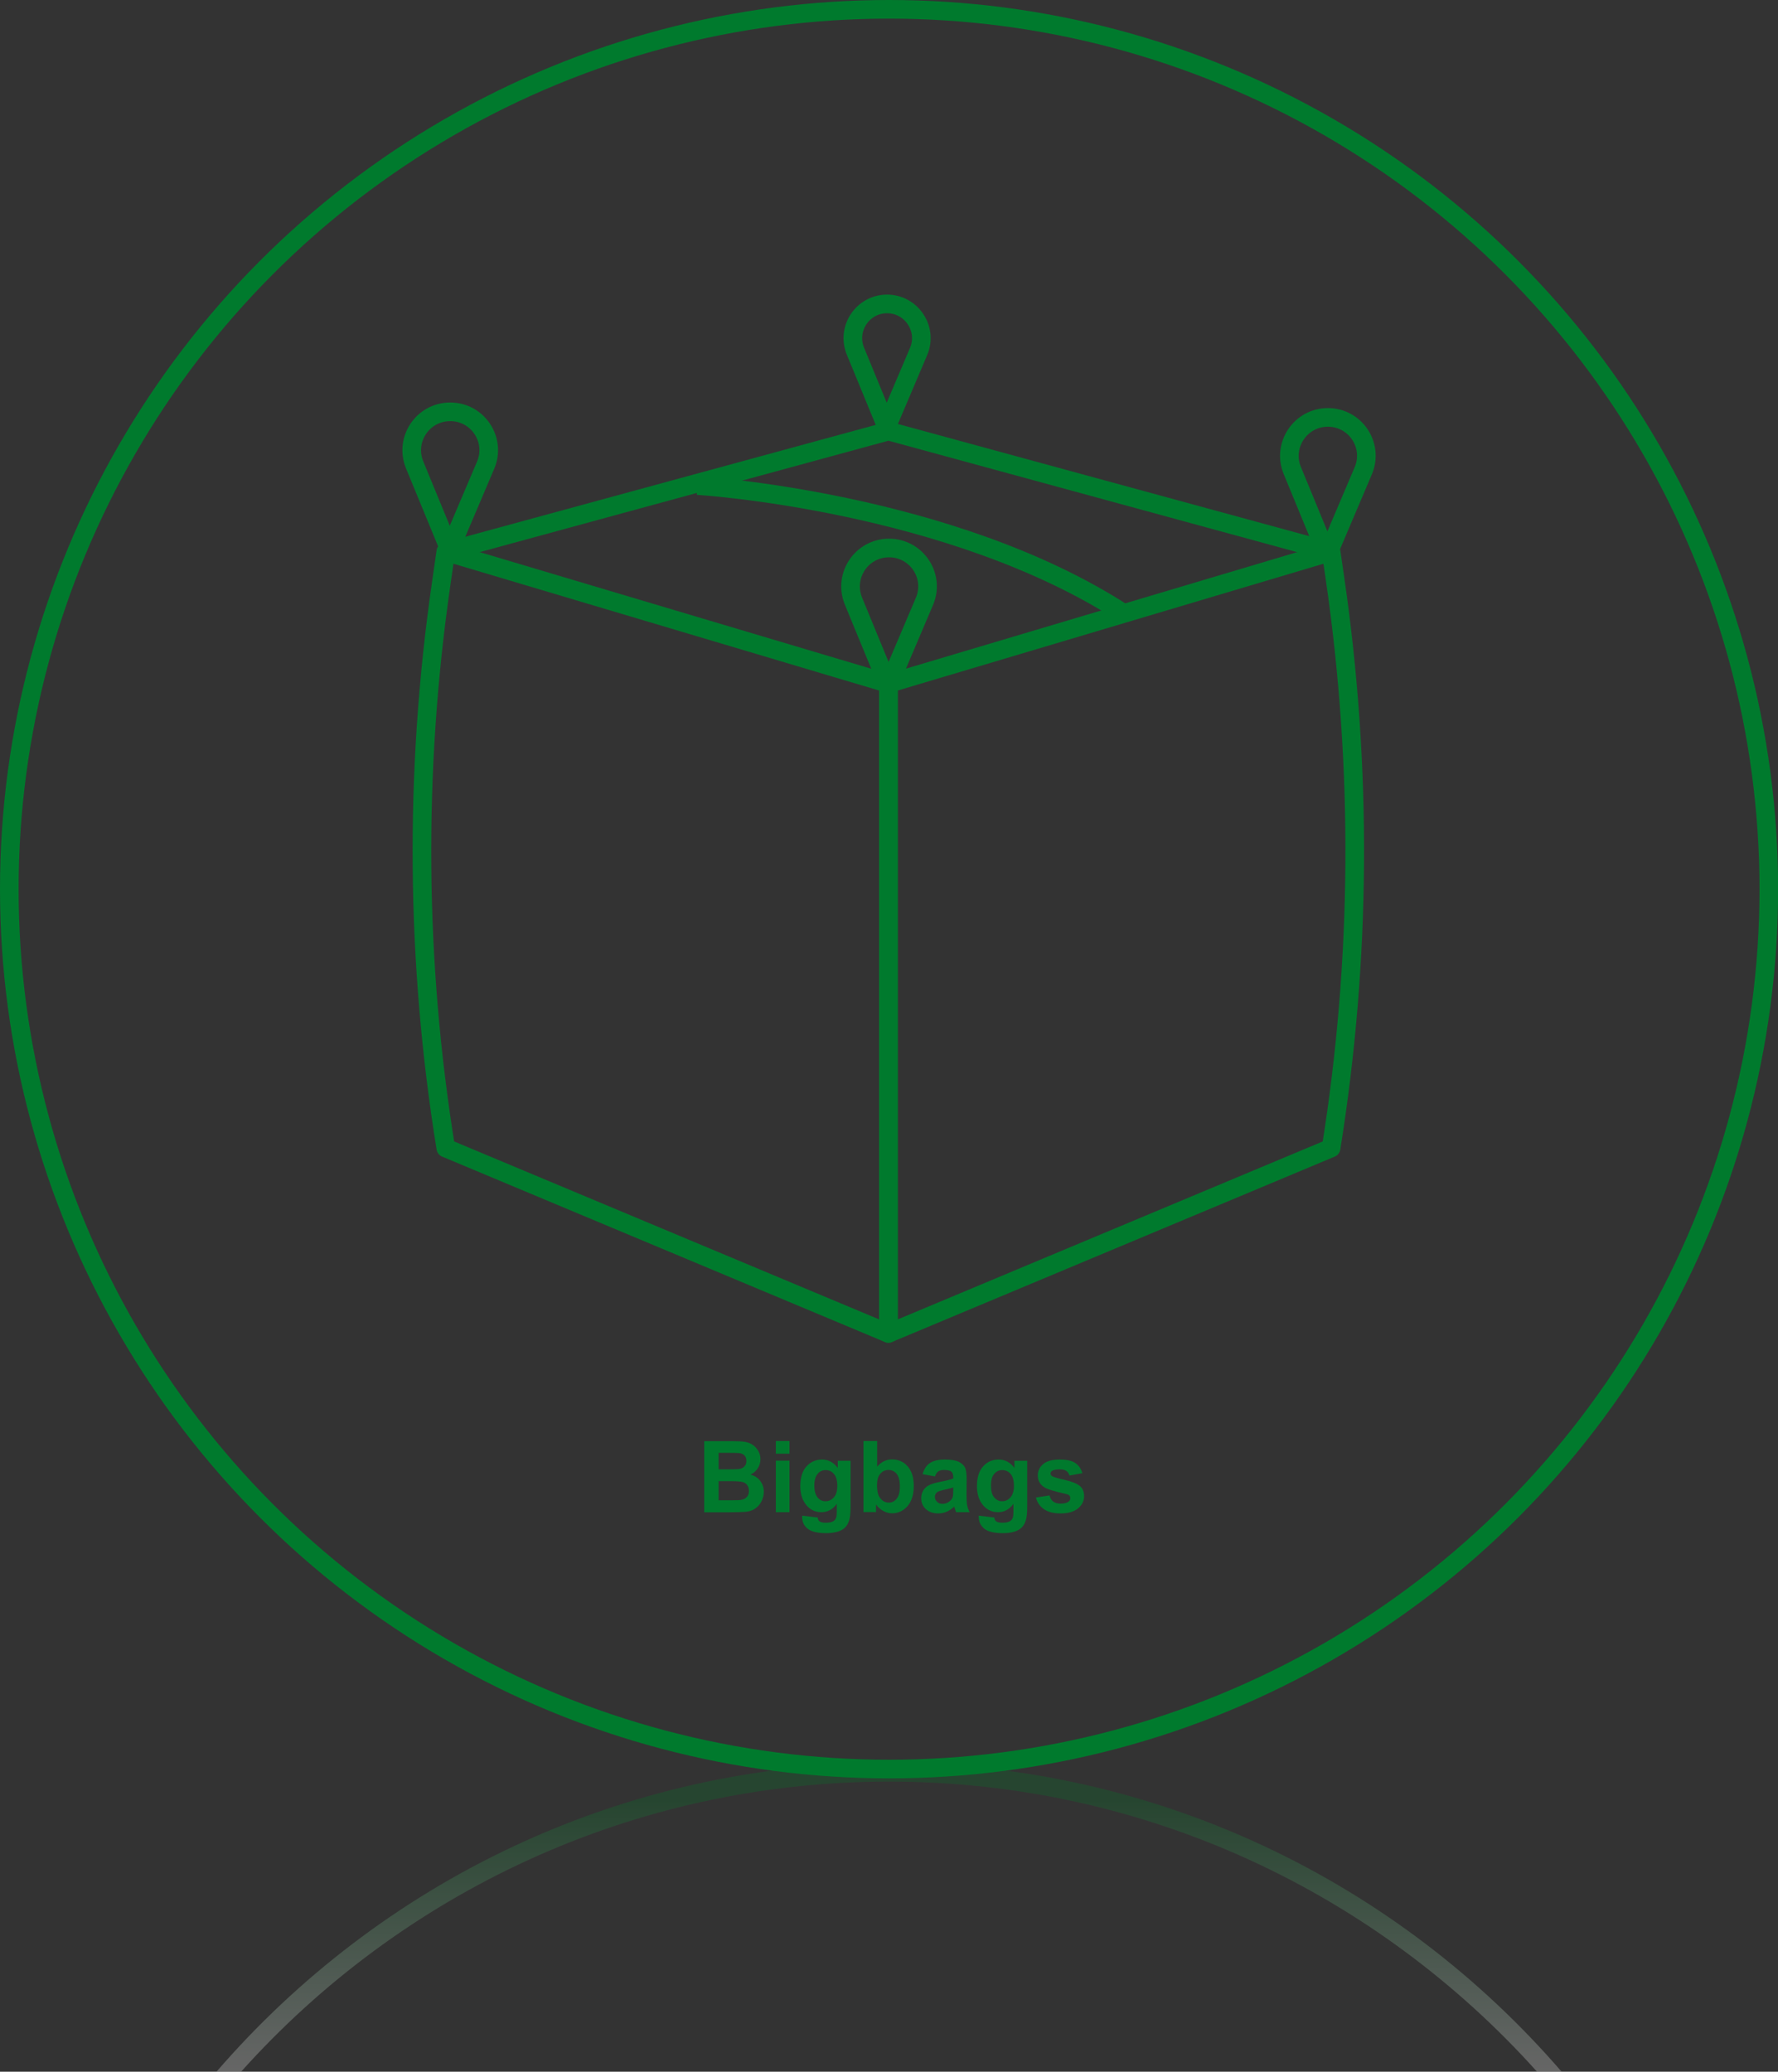 <?xml version="1.0" encoding="utf-8"?>
<!-- Generator: Adobe Illustrator 28.0.0, SVG Export Plug-In . SVG Version: 6.00 Build 0)  -->
<svg version="1.1" id="Layer_1" xmlns="http://www.w3.org/2000/svg" xmlns:xlink="http://www.w3.org/1999/xlink" x="0px" y="0px"
	 viewBox="0 0 143.23 166.87" style="enable-background:new 0 0 143.23 166.87;" xml:space="preserve">
<rect x="0" y="0" width="143.23" height="166.87" fill="#333333" stroke="none"/>
<style type="text/css">
	.st0{opacity:0.25;}
	.st1{fill:none;}
	.st2{fill:url(#SVGID_1_);}
	.st3{fill:none;stroke:#007A2D;stroke-width:1.5;stroke-miterlimit:10;}
	.st4{fill:none;stroke:#007A2D;stroke-width:1.5;stroke-linejoin:round;stroke-miterlimit:10;}
	.st5{fill:#007A2D;}
</style>
<g class="st0">
	<path class="st1" d="M71.62,143.5c-20.71,0-39.35,9.04-52.2,23.37h104.4C110.97,152.54,92.33,143.5,71.62,143.5z"/>
	<linearGradient id="SVGID_1_" gradientUnits="userSpaceOnUse" x1="71.616" y1="166.805" x2="71.616" y2="145.022">
		<stop  offset="0" style="stop-color:#FFFFFF"/>
		<stop  offset="1" style="stop-color:#007D28"/>
	</linearGradient>
	<path class="st2" d="M71.62,143.5c20.71,0,39.35,9.04,52.2,23.37h1.98C112.66,151.65,93.25,142,71.62,142s-41.04,9.65-54.18,24.87
		h1.98C32.26,152.54,50.9,143.5,71.62,143.5z"/>
</g>
<circle class="st3" cx="71.62" cy="71.62" r="70.87"/>
<g>
	<path class="st4" d="M71.57,107.4L35.91,92.47l0,0c-2.43-15.02-2.55-30.32-0.38-45.38l0.38-2.65l35.66,10.62V107.4z"/>
	<path class="st4" d="M71.57,107.4l35.66-14.93l0,0c2.43-15.17,2.53-30.62,0.32-45.83l-0.32-2.2L71.57,55.06V107.4z"/>
	<polyline class="st4" points="107.22,44.44 71.57,34.72 35.91,44.44 	"/>
	<path class="st4" d="M36.27,33.17L36.27,33.17c2.22,0,3.72,2.26,2.85,4.3l-2.9,6.82l-2.82-6.85C32.57,35.4,34.06,33.17,36.27,33.17
		z"/>
	<path class="st4" d="M71.62,44.14L71.62,44.14c2.22,0,3.72,2.26,2.85,4.3l-2.9,6.82l-2.82-6.85
		C67.92,46.37,69.41,44.14,71.62,44.14z"/>
	<path class="st4" d="M106.97,33.62L106.97,33.62c2.22,0,3.72,2.26,2.85,4.3l-2.9,6.82l-2.82-6.85
		C103.27,35.86,104.76,33.62,106.97,33.62z"/>
	<path class="st4" d="M71.46,24.48L71.46,24.48c1.97,0,3.31,2.02,2.54,3.83l-2.58,6.07l-2.51-6.1
		C68.17,26.47,69.5,24.48,71.46,24.48z"/>
	<path class="st4" d="M56.18,39.11c0,0,20.42,1.22,34.44,10.36"/>
</g>
<g>
	<path class="st5" d="M56.74,116.08h2.29c0.45,0,0.79,0.02,1.01,0.06s0.42,0.12,0.6,0.24s0.32,0.28,0.44,0.48s0.18,0.42,0.18,0.67
		c0,0.27-0.07,0.51-0.22,0.74s-0.34,0.39-0.59,0.5c0.35,0.1,0.62,0.27,0.8,0.52s0.28,0.53,0.28,0.86c0,0.26-0.06,0.51-0.18,0.76
		s-0.29,0.44-0.5,0.59s-0.47,0.24-0.78,0.27c-0.19,0.02-0.66,0.03-1.39,0.04h-1.95V116.08z M57.89,117.03v1.32h0.76
		c0.45,0,0.73-0.01,0.84-0.02c0.2-0.02,0.35-0.09,0.47-0.21s0.17-0.26,0.17-0.45c0-0.18-0.05-0.32-0.15-0.43s-0.24-0.18-0.44-0.2
		c-0.11-0.01-0.44-0.02-0.99-0.02H57.89z M57.89,119.31v1.53h1.07c0.42,0,0.68-0.01,0.79-0.04c0.17-0.03,0.31-0.11,0.42-0.23
		s0.16-0.28,0.16-0.49c0-0.17-0.04-0.32-0.12-0.44s-0.2-0.21-0.36-0.26s-0.5-0.08-1.03-0.08H57.89z"/>
	<path class="st5" d="M62.5,117.09v-1.02h1.1v1.02H62.5z M62.5,121.8v-4.15h1.1v4.15H62.5z"/>
	<path class="st5" d="M64.62,122.08l1.25,0.15c0.02,0.15,0.07,0.25,0.14,0.3c0.1,0.08,0.27,0.12,0.49,0.12
		c0.29,0,0.5-0.04,0.64-0.13c0.1-0.06,0.17-0.15,0.22-0.28c0.03-0.09,0.05-0.26,0.05-0.5v-0.61c-0.33,0.45-0.74,0.67-1.24,0.67
		c-0.56,0-1-0.24-1.32-0.71c-0.26-0.37-0.38-0.84-0.38-1.39c0-0.7,0.17-1.23,0.5-1.59s0.75-0.55,1.25-0.55
		c0.51,0,0.94,0.23,1.27,0.68v-0.58h1.03v3.72c0,0.49-0.04,0.86-0.12,1.1s-0.19,0.43-0.34,0.57s-0.34,0.25-0.58,0.32
		s-0.55,0.12-0.92,0.12c-0.7,0-1.2-0.12-1.5-0.36s-0.44-0.55-0.44-0.92C64.62,122.17,64.62,122.13,64.62,122.08z M65.6,119.64
		c0,0.44,0.09,0.76,0.26,0.97s0.38,0.31,0.63,0.31c0.27,0,0.49-0.1,0.68-0.31s0.28-0.52,0.28-0.93c0-0.43-0.09-0.75-0.27-0.96
		s-0.4-0.31-0.67-0.31c-0.26,0-0.48,0.1-0.65,0.31S65.6,119.23,65.6,119.64z"/>
	<path class="st5" d="M69.56,121.8v-5.73h1.1v2.06c0.34-0.39,0.74-0.58,1.2-0.58c0.5,0,0.92,0.18,1.25,0.55
		c0.33,0.37,0.5,0.89,0.5,1.58c0,0.71-0.17,1.25-0.51,1.64c-0.34,0.38-0.75,0.57-1.23,0.57c-0.24,0-0.47-0.06-0.7-0.18
		s-0.43-0.29-0.6-0.53v0.61H69.56z M70.65,119.64c0,0.43,0.07,0.75,0.2,0.95c0.19,0.29,0.44,0.44,0.76,0.44
		c0.24,0,0.45-0.1,0.62-0.31c0.17-0.21,0.26-0.53,0.26-0.98c0-0.47-0.09-0.82-0.26-1.03s-0.39-0.31-0.66-0.31
		c-0.26,0-0.48,0.1-0.66,0.31S70.65,119.22,70.65,119.64z"/>
	<path class="st5" d="M75.32,118.92l-1-0.18c0.11-0.4,0.3-0.7,0.58-0.89s0.68-0.29,1.22-0.29c0.49,0,0.85,0.06,1.09,0.17
		c0.24,0.12,0.41,0.26,0.51,0.44s0.15,0.51,0.15,0.98l-0.01,1.28c0,0.36,0.02,0.63,0.05,0.81s0.1,0.36,0.2,0.56h-1.09
		c-0.03-0.07-0.06-0.18-0.11-0.32c-0.02-0.06-0.03-0.11-0.04-0.13c-0.19,0.18-0.39,0.32-0.6,0.41c-0.21,0.09-0.44,0.14-0.68,0.14
		c-0.43,0-0.76-0.12-1.01-0.35s-0.37-0.52-0.37-0.88c0-0.23,0.06-0.44,0.17-0.63c0.11-0.18,0.27-0.32,0.47-0.42
		c0.2-0.1,0.49-0.18,0.87-0.26c0.51-0.1,0.87-0.19,1.07-0.27v-0.11c0-0.21-0.05-0.36-0.16-0.45c-0.1-0.09-0.3-0.13-0.59-0.13
		c-0.2,0-0.35,0.04-0.46,0.12S75.39,118.73,75.32,118.92z M76.79,119.81c-0.14,0.05-0.36,0.1-0.67,0.17s-0.5,0.13-0.6,0.19
		c-0.14,0.1-0.21,0.23-0.21,0.39c0,0.15,0.06,0.29,0.17,0.4c0.11,0.11,0.26,0.17,0.44,0.17c0.2,0,0.39-0.06,0.57-0.2
		c0.13-0.1,0.22-0.22,0.26-0.36c0.03-0.09,0.04-0.27,0.04-0.54V119.81z"/>
	<path class="st5" d="M78.85,122.08l1.25,0.15c0.02,0.15,0.07,0.25,0.14,0.3c0.1,0.08,0.27,0.12,0.49,0.12
		c0.29,0,0.5-0.04,0.64-0.13c0.1-0.06,0.17-0.15,0.22-0.28c0.03-0.09,0.05-0.26,0.05-0.5v-0.61c-0.33,0.45-0.74,0.67-1.24,0.67
		c-0.56,0-1-0.24-1.32-0.71c-0.26-0.37-0.38-0.84-0.38-1.39c0-0.7,0.17-1.23,0.5-1.59c0.33-0.37,0.75-0.55,1.25-0.55
		c0.51,0,0.94,0.23,1.27,0.68v-0.58h1.03v3.72c0,0.49-0.04,0.86-0.12,1.1c-0.08,0.24-0.19,0.43-0.34,0.57
		c-0.15,0.14-0.34,0.25-0.58,0.32c-0.24,0.08-0.55,0.12-0.92,0.12c-0.7,0-1.2-0.12-1.5-0.36c-0.29-0.24-0.44-0.55-0.44-0.92
		C78.84,122.17,78.84,122.13,78.85,122.08z M79.83,119.64c0,0.44,0.08,0.76,0.26,0.97c0.17,0.2,0.38,0.31,0.63,0.31
		c0.27,0,0.49-0.1,0.68-0.31c0.18-0.21,0.28-0.52,0.28-0.93c0-0.43-0.09-0.75-0.27-0.96c-0.18-0.21-0.4-0.31-0.67-0.31
		c-0.26,0-0.48,0.1-0.65,0.31C79.91,118.91,79.83,119.23,79.83,119.64z"/>
	<path class="st5" d="M83.45,120.62l1.1-0.17c0.05,0.21,0.14,0.38,0.29,0.49c0.14,0.11,0.34,0.17,0.6,0.17
		c0.28,0,0.5-0.05,0.64-0.16c0.1-0.07,0.14-0.17,0.14-0.29c0-0.08-0.03-0.15-0.08-0.21c-0.05-0.05-0.18-0.1-0.37-0.14
		c-0.89-0.2-1.45-0.37-1.68-0.54c-0.33-0.22-0.49-0.54-0.49-0.93c0-0.36,0.14-0.66,0.43-0.91c0.28-0.24,0.72-0.37,1.32-0.37
		c0.57,0,0.99,0.09,1.27,0.28c0.28,0.19,0.47,0.46,0.57,0.82l-1.04,0.19c-0.04-0.16-0.13-0.29-0.25-0.37
		c-0.12-0.09-0.3-0.13-0.53-0.13c-0.29,0-0.5,0.04-0.62,0.12c-0.08,0.06-0.12,0.13-0.12,0.22c0,0.08,0.04,0.14,0.11,0.2
		c0.1,0.07,0.44,0.18,1.03,0.31c0.58,0.13,0.99,0.3,1.22,0.49c0.23,0.2,0.34,0.47,0.34,0.82c0,0.38-0.16,0.71-0.48,0.98
		c-0.32,0.27-0.79,0.41-1.41,0.41c-0.57,0-1.01-0.11-1.34-0.34C83.76,121.33,83.55,121.01,83.45,120.62z"/>
</g>
<g>
</g>
<g>
</g>
<g>
</g>
<g>
</g>
<g>
</g>
<g>
</g>
</svg>
